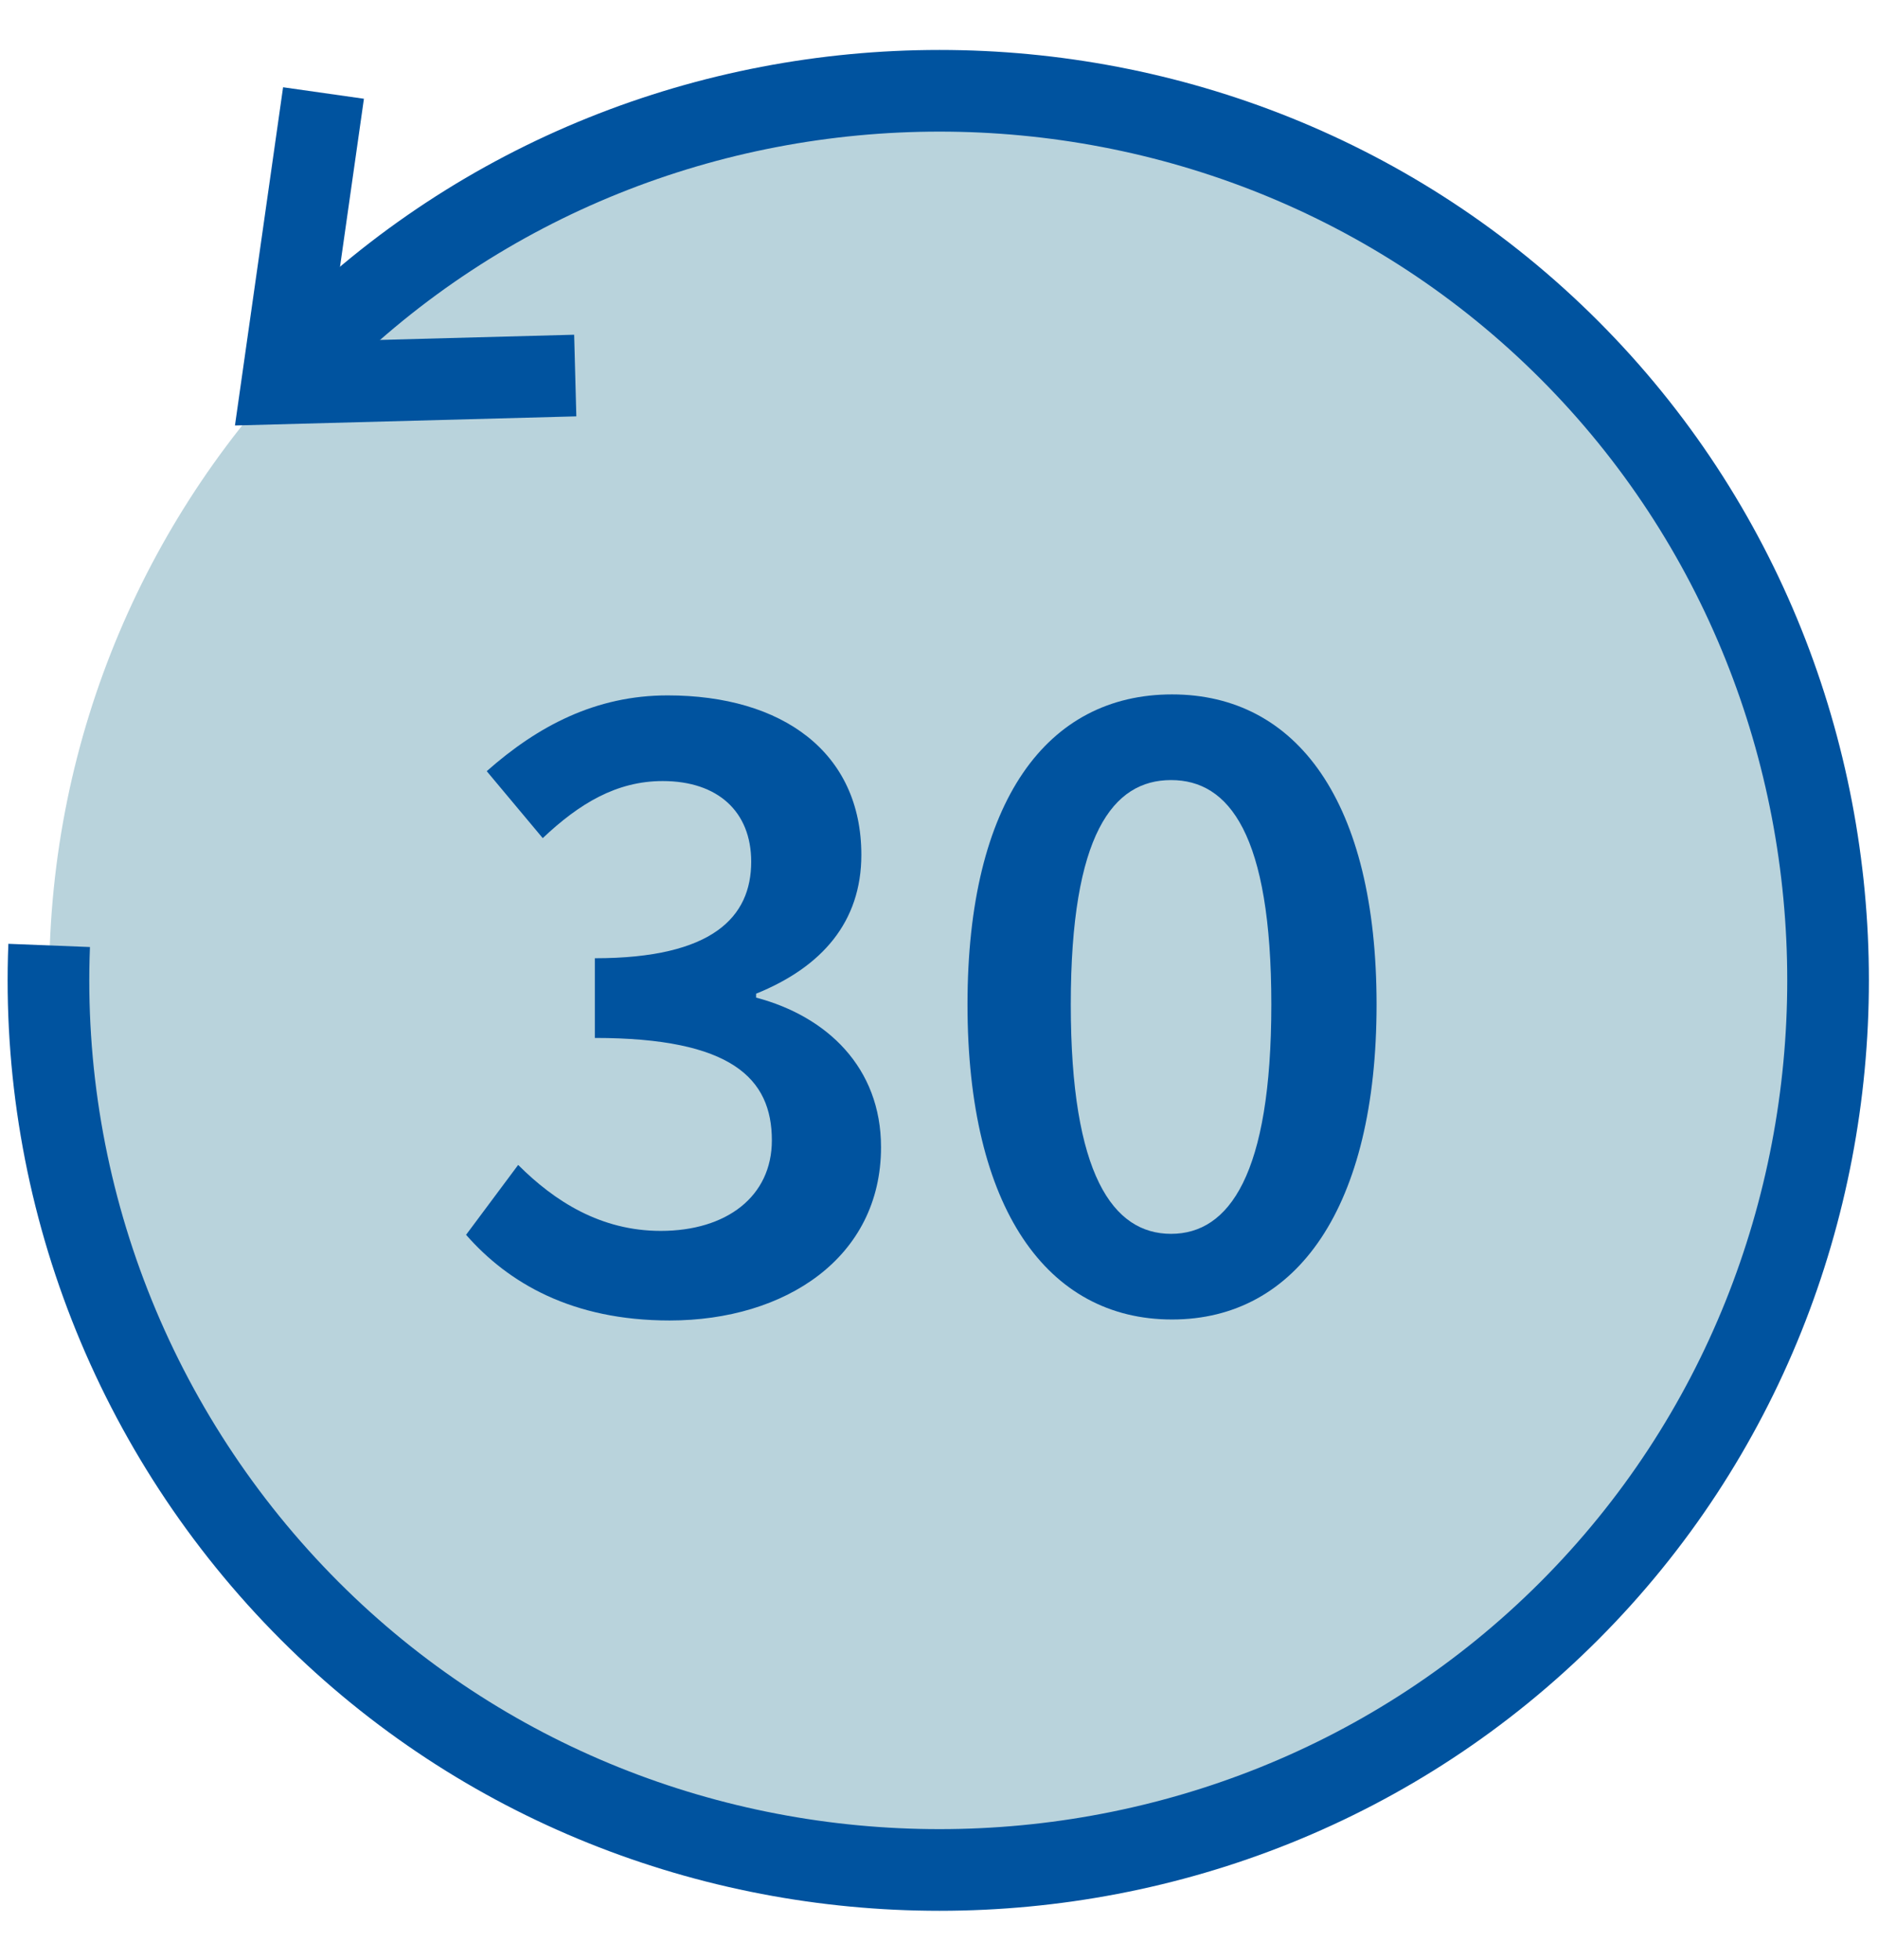 <svg width="23" height="24" viewBox="0 0 23 24" fill="none" xmlns="http://www.w3.org/2000/svg">
<g id="Layer_1" clip-path="url(#clip0_1741_159)">
<path id="Vector" d="M11.512 22.921C17.537 22.921 22.422 18.032 22.422 12C22.422 5.968 17.537 1.079 11.512 1.079C5.487 1.079 0.602 5.968 0.602 12C0.602 18.032 5.487 22.921 11.512 22.921Z" fill="#B9D3DC"/>
<path id="Vector_2" d="M3.962 1.139L3.456 4.695L7.045 4.599" stroke="#00539F" stroke-miterlimit="10"/>
<path id="Vector_3" d="M3.793 4.285C8.02 0.054 14.992 0.054 19.219 4.285C23.445 8.516 23.445 15.496 19.219 19.727C14.992 23.958 8.02 23.958 3.793 19.727C1.638 17.569 0.482 14.616 0.602 11.578" stroke="#00539F" stroke-miterlimit="10"/>
<g id="Group">
<path id="Vector_4" d="M5.708 15.122L6.346 14.266C6.792 14.712 7.358 15.074 8.092 15.074C8.899 15.074 9.453 14.652 9.453 13.965C9.453 13.206 8.959 12.711 7.285 12.711V11.735C8.73 11.735 9.2 11.229 9.2 10.553C9.2 9.939 8.791 9.565 8.116 9.565C7.55 9.565 7.093 9.842 6.647 10.264L5.961 9.444C6.587 8.89 7.297 8.516 8.176 8.516C9.585 8.516 10.549 9.215 10.549 10.469C10.549 11.289 10.067 11.843 9.26 12.169V12.217C10.127 12.446 10.79 13.073 10.79 14.049C10.79 15.399 9.621 16.171 8.201 16.171C7.008 16.171 6.226 15.713 5.708 15.122Z" fill="#00539F"/>
<path id="Vector_5" d="M11.849 12.301C11.849 9.806 12.825 8.504 14.354 8.504C15.883 8.504 16.859 9.818 16.859 12.301C16.859 14.785 15.883 16.159 14.354 16.159C12.825 16.159 11.849 14.797 11.849 12.301ZM15.57 12.301C15.57 10.216 15.052 9.553 14.342 9.553C13.631 9.553 13.114 10.216 13.114 12.301C13.114 14.387 13.631 15.11 14.342 15.11C15.052 15.11 15.57 14.387 15.57 12.301Z" fill="#00539F"/>
</g>
</g>
<defs>
<clipPath id="clip0_1741_159">
<rect width="23" height="23" fill="white" transform="translate(0 0.5)"/>
</clipPath>
</defs>
</svg>
